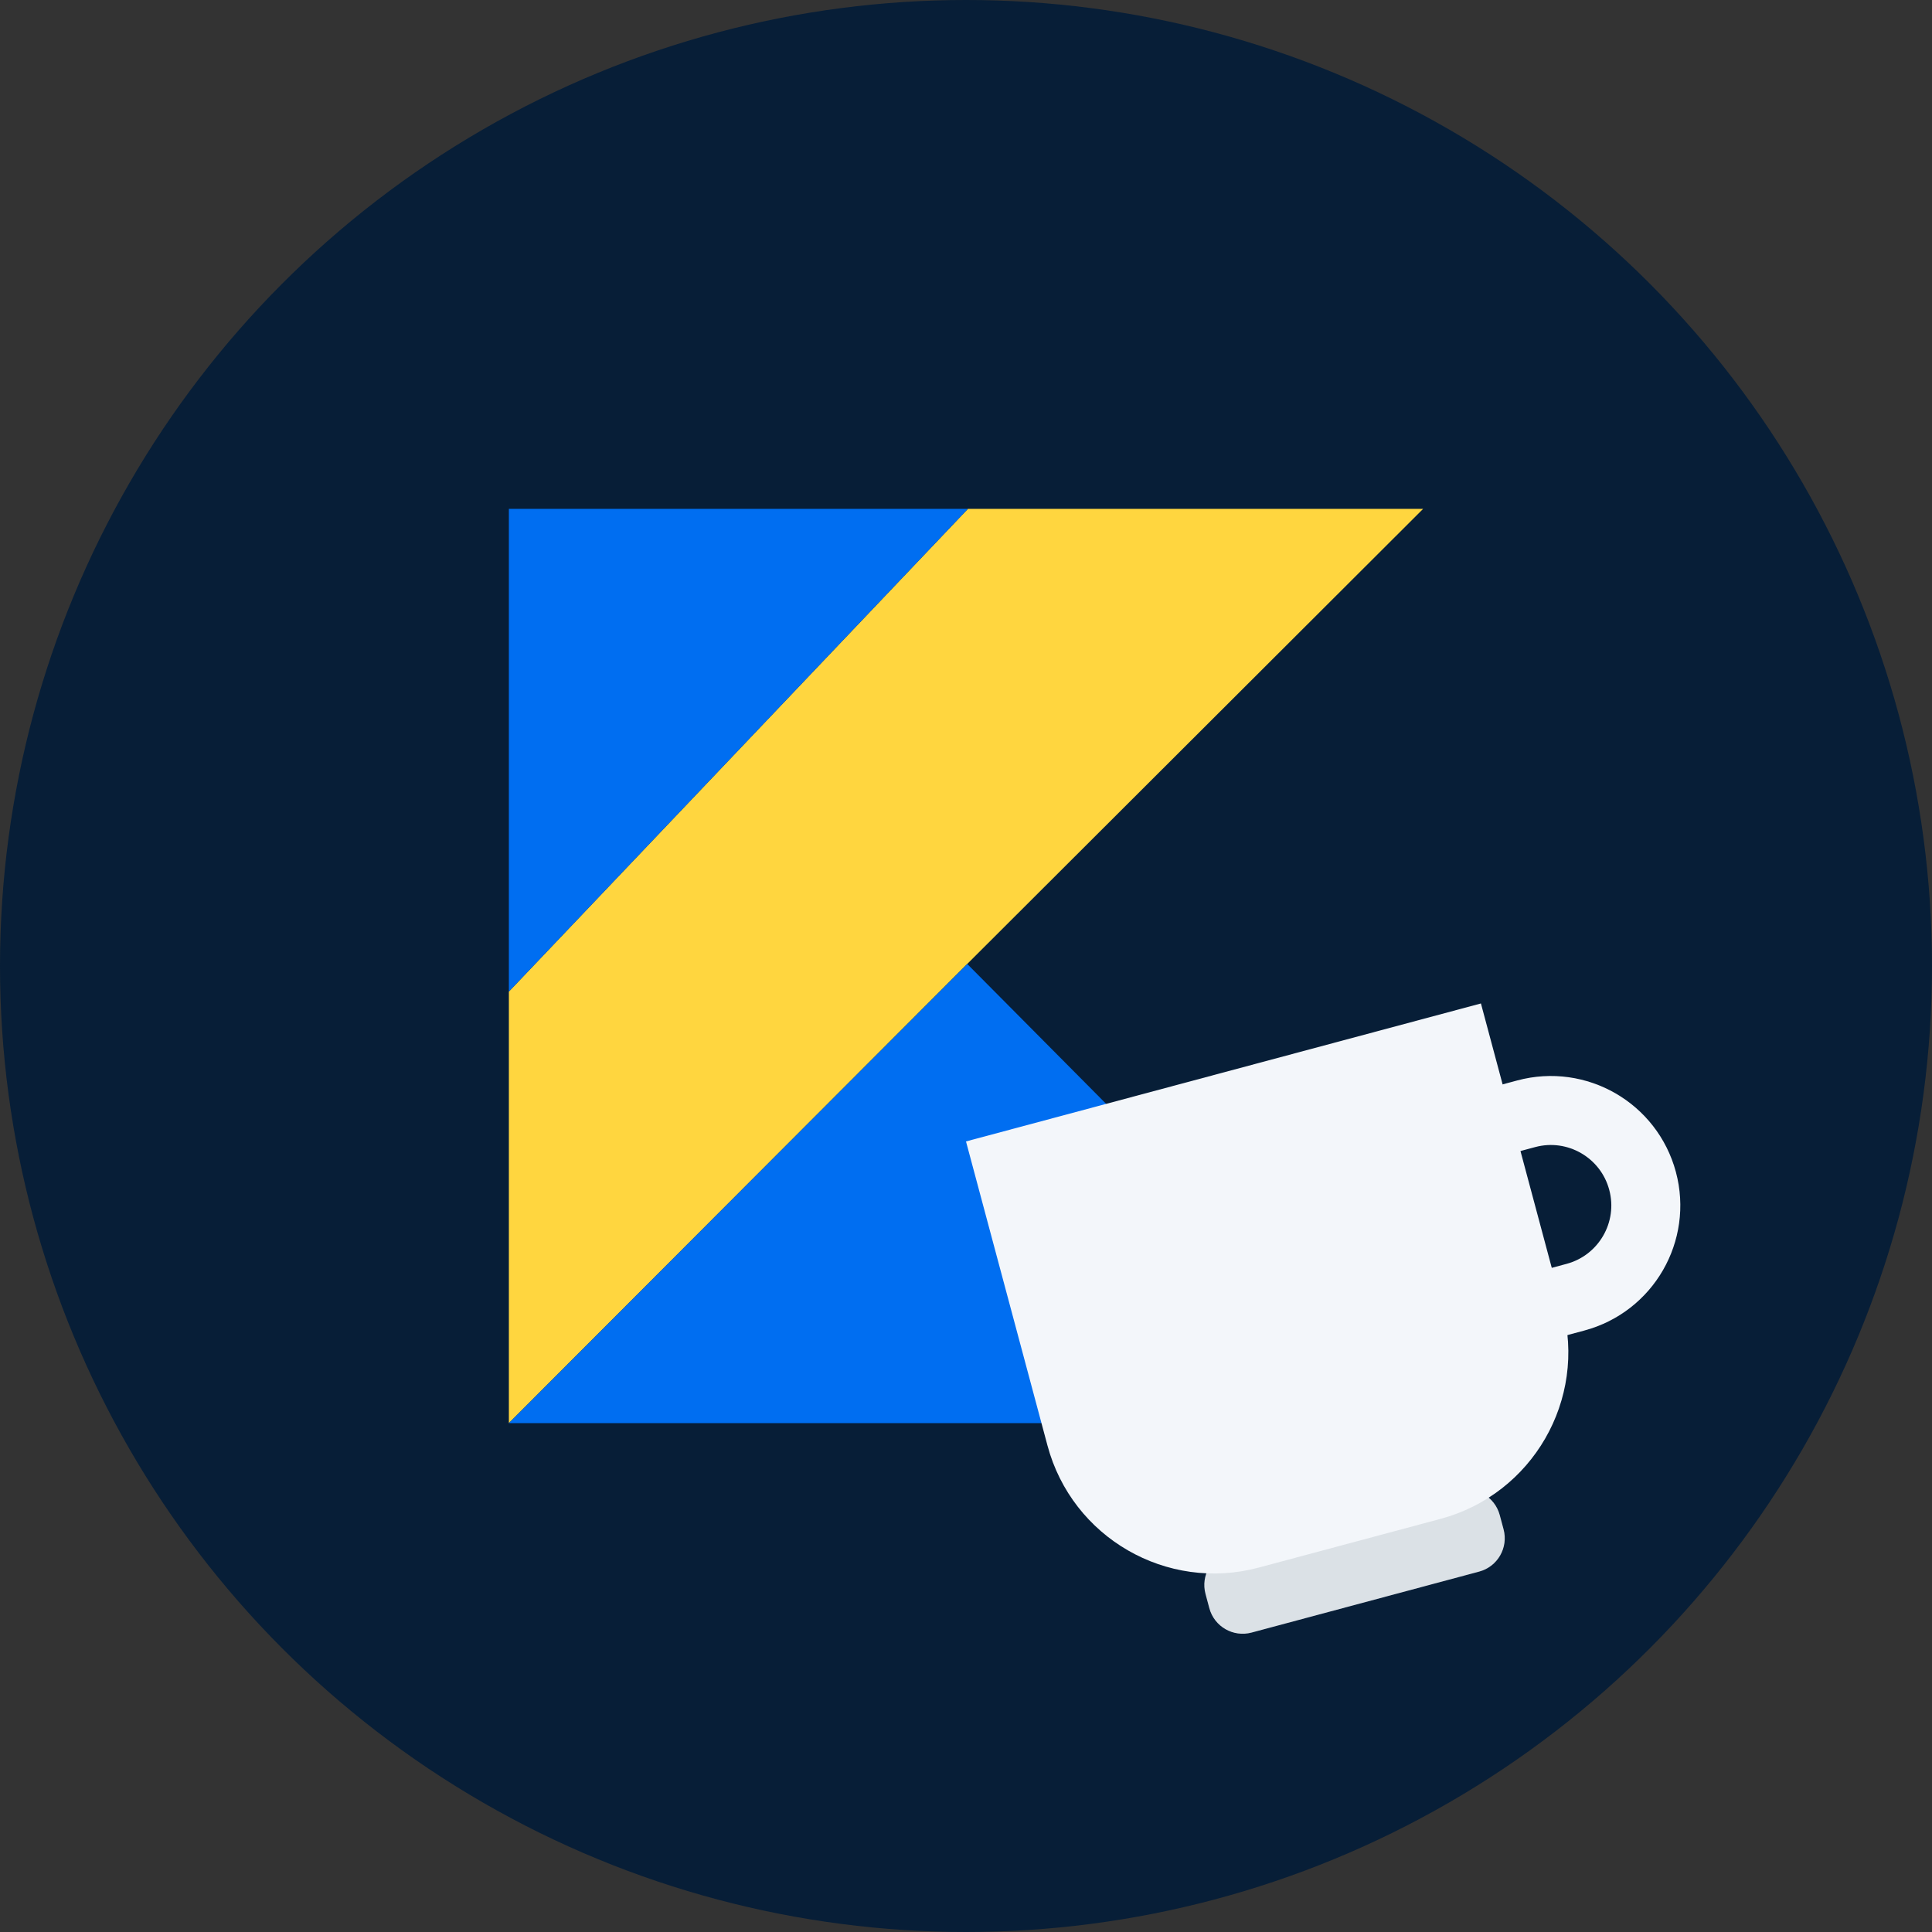 <svg width="224" height="224" viewBox="0 0 224 224" fill="none" xmlns="http://www.w3.org/2000/svg">
<rect x="0" y="0" width="224" height="224" fill="#333333" stroke="none"/>
<circle cx="112" cy="112" r="112" fill="#071E37"/>
<mask id="mask0_2090_3494" style="mask-type:alpha" maskUnits="userSpaceOnUse" x="0" y="0" width="224" height="224">
<circle cx="112" cy="112" r="112" fill="#071E37"/>
</mask>
<g mask="url(#mask0_2090_3494)">
</g>
<g clip-path="url(#clip0_2090_3494)">
<path d="M112.22 59L59 114.967V165L112.143 111.763L165 59H112.22Z" fill="#FFD63F"/>
<path d="M59 164.999L112.143 111.764L165 164.999H59Z" fill="#006EF1"/>
<path d="M59 59H112.22L59 114.967V59Z" fill="#006EF1"/>
</g>
<path d="M139.769 184.801C139.197 182.667 140.464 180.474 142.598 179.902L168.985 172.832C171.119 172.26 173.313 173.526 173.884 175.66L174.328 177.314C174.899 179.448 173.633 181.642 171.499 182.213L145.111 189.284C142.978 189.856 140.784 188.589 140.212 186.456L139.769 184.801Z" fill="#F3F6FA"/>
<path d="M139.769 184.801C139.197 182.667 140.464 180.474 142.598 179.902L168.985 172.832C171.119 172.26 173.313 173.526 173.884 175.66L174.328 177.314C174.899 179.448 173.633 181.642 171.499 182.213L145.111 189.284C142.978 189.856 140.784 188.589 140.212 186.456L139.769 184.801Z" fill="#071E37" fill-opacity="0.1"/>
<path d="M112 132.34L171.702 116.343L181.151 151.609C184.01 162.278 177.678 173.245 167.009 176.104L145.944 181.748C135.275 184.607 124.308 178.275 121.449 167.606L112 132.34Z" fill="#F3F6FA"/>
<path d="M146.435 160.107L140.735 138.836L176.957 129.131C182.831 127.557 188.868 131.043 190.442 136.916C192.016 142.79 188.53 148.827 182.657 150.401L146.435 160.107Z" stroke="#F3F6FA" stroke-width="8"/>
<defs>
<clipPath id="clip0_2090_3494">
<rect width="106" height="106" fill="white" transform="translate(59 59)"/>
</clipPath>
</defs>
</svg>
